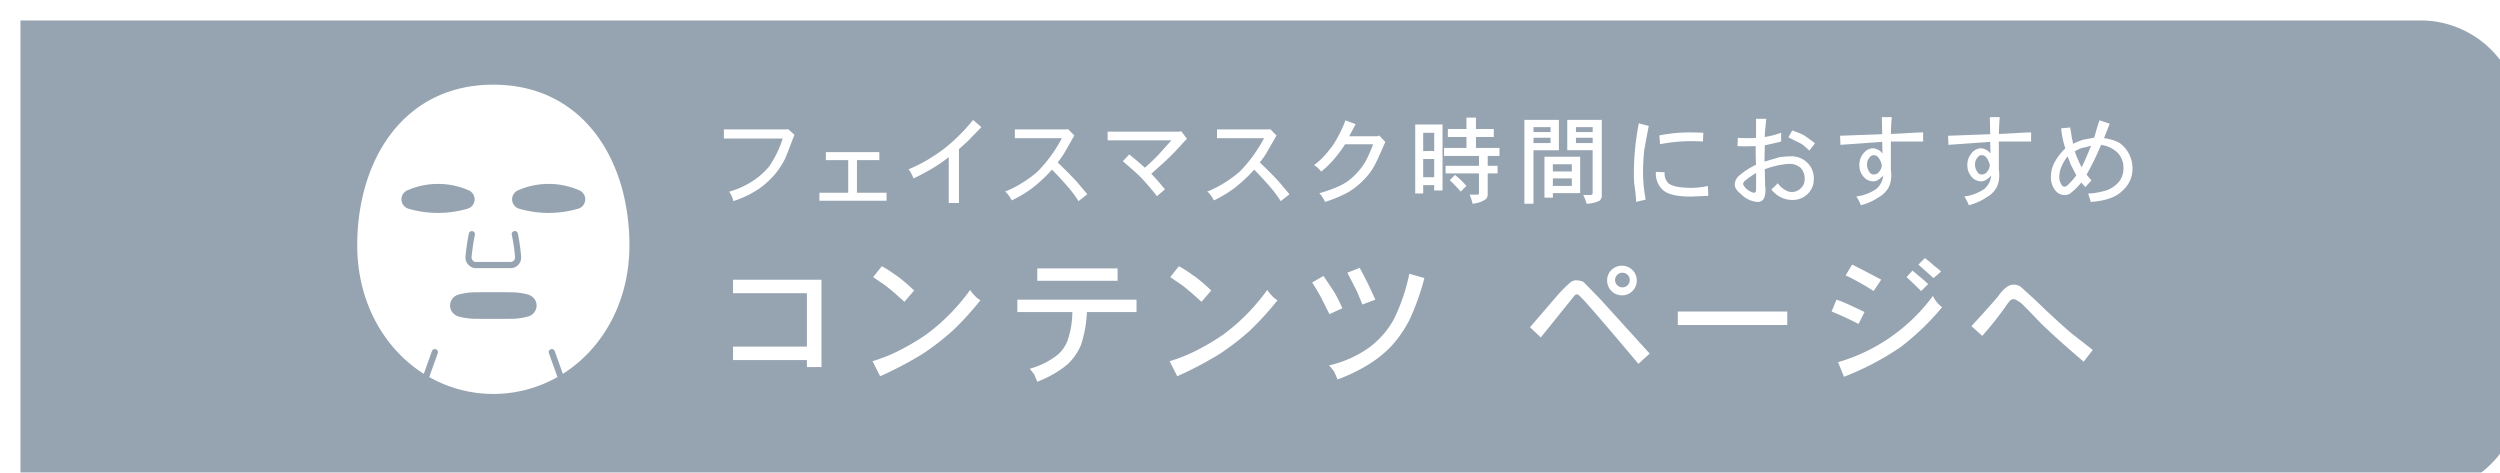 <svg xmlns="http://www.w3.org/2000/svg" xmlns:xlink="http://www.w3.org/1999/xlink" width="488.97" height="92.45" viewBox="0 0 488.97 92.45">
  <defs>
    <filter id="パス_2" x="-11" y="-11" width="518.97" height="122.45" filterUnits="userSpaceOnUse">
      <feOffset dx="4" dy="4" input="SourceAlpha"/>
      <feGaussianBlur stdDeviation="5" result="blur"/>
      <feFlood flood-opacity="0.2"/>
      <feComposite operator="in" in2="blur"/>
      <feComposite in="SourceGraphic"/>
    </filter>
    <clipPath id="clip-floating_img">
      <rect width="488.97" height="92.45"/>
    </clipPath>
  </defs>
  <g id="floating_img" clip-path="url(#clip-floating_img)">
    <g id="デザイン" transform="translate(-11.74 -11.9)">
      <path id="パス_1" data-name="パス 1" d="M460.54,71.36l12.41,5.56v2.11l-12.41,5.56V82.3l9.68-4.32-9.68-4.32V71.37Z" fill="#fff"/>
      <g id="グループ_3" data-name="グループ 3">
        <g transform="matrix(1, 0, 0, 1, 11.74, 11.9)" filter="url(#パス_2)">
          <path id="パス_2-2" data-name="パス 2" d="M11.74,11.9H481.17a19.549,19.549,0,0,1,19.54,19.54V84.81a19.549,19.549,0,0,1-19.54,19.54H11.74V11.9Z" transform="translate(-11.74 -11.9)" fill="#6a7d91" opacity="0.7"/>
        </g>
        <g id="グループ_1" data-name="グループ 1">
          <path id="パス_3" data-name="パス 3" d="M155.11,69.25V66.61h17.3V83.7h-2.85V82.33H155.11V79.69h14.45V69.25H155.11Z" fill="#fff"/>
          <path id="パス_4" data-name="パス 4" d="M201.5,68.62a5.521,5.521,0,0,0,.84,1.05,4.393,4.393,0,0,0,1.16.95,58.126,58.126,0,0,1-5.38,5.91,49.865,49.865,0,0,1-6.01,4.64,71.761,71.761,0,0,1-8.23,4.32l-1.48-2.95a30.638,30.638,0,0,0,5.27-2.11,45.666,45.666,0,0,0,5.17-3.06,38.389,38.389,0,0,0,4.43-3.8,40.532,40.532,0,0,0,4.22-4.96Zm-10.97.1-1.9,2.21c-1.55-1.41-2.6-2.32-3.16-2.74a6.629,6.629,0,0,0-.74-.58c-.35-.25-.74-.51-1.16-.79s-.77-.53-1.05-.74l1.69-2.11a19.955,19.955,0,0,1,2.06,1.27c.6.42,1,.7,1.21.84a38.21,38.21,0,0,1,3.06,2.64Z" fill="#fff"/>
          <path id="パス_5" data-name="パス 5" d="M210.72,72.94V70.51h23.31v2.43h-9.7a24.042,24.042,0,0,1-1.16,6.43,11.2,11.2,0,0,1-2.64,3.8,20.389,20.389,0,0,1-5.91,3.38l-.63-1.48-.84-1.05a15.177,15.177,0,0,0,5.06-2.43,6.708,6.708,0,0,0,2.32-3.06,17.571,17.571,0,0,0,.95-5.59Zm3.9-6.12V64.39h15.71v2.43Z" fill="#fff"/>
          <path id="パス_6" data-name="パス 6" d="M259.61,68.62a5.52,5.52,0,0,0,.84,1.05,4.393,4.393,0,0,0,1.16.95,58.124,58.124,0,0,1-5.38,5.91,49.865,49.865,0,0,1-6.01,4.64,71.761,71.761,0,0,1-8.23,4.32l-1.48-2.95a30.638,30.638,0,0,0,5.27-2.11,45.666,45.666,0,0,0,5.17-3.06,38.389,38.389,0,0,0,4.43-3.8,40.531,40.531,0,0,0,4.22-4.96Zm-10.97.1-1.9,2.21c-1.55-1.41-2.6-2.32-3.16-2.74a6.629,6.629,0,0,0-.74-.58c-.35-.25-.74-.51-1.16-.79s-.77-.53-1.05-.74l1.69-2.11a19.955,19.955,0,0,1,2.06,1.27c.6.43,1,.7,1.21.84a38.21,38.21,0,0,1,3.06,2.64Z" fill="#fff"/>
          <path id="パス_7" data-name="パス 7" d="M268.39,67.14l2.21-1.27,2.11,3.16a32.466,32.466,0,0,1,1.58,3.16l-2.53,1.16-1.58-3.16c-.07-.14-.25-.46-.53-.95s-.7-1.19-1.27-2.11Zm4.96,18.98-.63-1.48a8.918,8.918,0,0,0-1.05-1.27,22.108,22.108,0,0,0,7.7-3.38,17.329,17.329,0,0,0,4.96-5.59,36.834,36.834,0,0,0,3.06-8.96l2.95.84a48.053,48.053,0,0,1-2.95,8.23,23.488,23.488,0,0,1-3.69,5.27,23.12,23.12,0,0,1-4.75,3.69,33.467,33.467,0,0,1-5.59,2.64Zm1.9-20.88,2.43-.95q1.47,2.64,3.06,6.22l-2.53.95-1.05-2.53c-.56-1.12-1.2-2.35-1.9-3.69Z" fill="#fff"/>
          <path id="パス_8" data-name="パス 8" d="M325.12,70.83l9.28,10.23-2.21,2Q322.17,71.15,320.8,69.88q-.42-.42-.63-.42a.882.882,0,0,0-.53.32L313.1,77.9l-2.11-2,5.17-6.01a24.667,24.667,0,0,1,2.85-2.85,1.911,1.911,0,0,1,.95-.32,3.322,3.322,0,0,1,1.48.32q1.575,1.575,3.69,3.8Zm3.91-6.96a2.868,2.868,0,0,1,2.84,2.84,2.872,2.872,0,0,1-.84,2.11,2.737,2.737,0,0,1-2,.84,2.872,2.872,0,0,1-2.95-2.95,2.737,2.737,0,0,1,.84-2A2.872,2.872,0,0,1,329.03,63.87Zm0,1.37a1.435,1.435,0,1,0,1.05.42A1.425,1.425,0,0,0,329.03,65.24Z" fill="#fff"/>
          <path id="パス_9" data-name="パス 9" d="M361.31,75.47H339.9V72.83h21.41Z" fill="#fff"/>
          <path id="パス_10" data-name="パス 10" d="M376.41,72.94l-1.16,2.32q-2.85-1.47-5.27-2.43l.95-2.32a17.115,17.115,0,0,1,2.11.84c.07,0,1.19.53,3.38,1.58Zm13.39-3.16a5.983,5.983,0,0,0,1.79,2.21,49.534,49.534,0,0,1-8.12,7.8,54.24,54.24,0,0,1-11.07,5.8l-1.16-2.85A35.3,35.3,0,0,0,389.8,69.77Zm-10.12-3.17-1.48,2.21a48.415,48.415,0,0,0-5.48-3.06l1.27-2.11c.35.14,2.25,1.13,5.7,2.95Zm9.18.85-1.37,1.37c-.99-.98-1.94-1.9-2.85-2.74l1.16-1.27c.49.42,1.04.88,1.63,1.37a17.156,17.156,0,0,1,1.42,1.27Zm1.05-1.17-2.95-2.64,1.27-1.27c.56.42,1.02.79,1.37,1.11s.67.58.95.79a7.955,7.955,0,0,1,.84.74l-1.48,1.27Z" fill="#fff"/>
          <path id="パス_11" data-name="パス 11" d="M421.07,80.32l-1.79,2.32c-3.8-3.23-6.68-5.84-8.65-7.8-1.13-1.19-2.25-2.35-3.38-3.48a6.336,6.336,0,0,0-1.27-.84.857.857,0,0,0-.84,0c-.21.07-.6.53-1.16,1.37a61.654,61.654,0,0,1-4.54,5.7l-2.11-1.9q4.53-4.95,5.27-5.91c1.05-1.48,2.04-2.21,2.95-2.21a2.876,2.876,0,0,1,1.27.32c.21.14,1.3,1.13,3.27,2.95q3.48,3.375,6.64,6.12.525.42,4.32,3.38Z" fill="#fff"/>
        </g>
        <g id="グループ_2" data-name="グループ 2">
          <path id="パス_12" data-name="パス 12" d="M153.32,37.21h12.32l.22-.07,1.26,1.11c-.84,2.23-1.44,3.76-1.78,4.6a15.948,15.948,0,0,1-2.08,3.19,16.928,16.928,0,0,1-3.12,2.82,20.763,20.763,0,0,1-4.97,2.38,4.944,4.944,0,0,0-.3-.96,5.228,5.228,0,0,0-.52-.89,16.689,16.689,0,0,0,4.01-1.71,14.507,14.507,0,0,0,3.79-3.19A20.3,20.3,0,0,0,164.82,39h-11.5V37.22Z" fill="#fff"/>
          <path id="パス_13" data-name="パス 13" d="M173.27,43.22V41.66h10.46v1.56h-4.38V49.6h5.79v1.56H172V49.6h5.64V43.22h-4.38Z" fill="#fff"/>
          <path id="パス_14" data-name="パス 14" d="M200.86,39.66l-1.56,1.41V51.61h-2V42.63a28.965,28.965,0,0,1-3.49,2.38c-1.48.84-2.62,1.44-3.41,1.78a6.28,6.28,0,0,0-.96-1.78,27.611,27.611,0,0,0,4.68-2.45,27.187,27.187,0,0,0,4.01-3.04,34.7,34.7,0,0,0,3.93-4.16l1.63,1.41-2.82,2.89Z" fill="#fff"/>
          <path id="パス_15" data-name="パス 15" d="M210.22,37.21h10.17l.22-.07,1.26,1.26-2,3.49a19.812,19.812,0,0,1-1.26,1.78c1.53,1.48,2.6,2.55,3.19,3.19.4.4,1.26,1.41,2.6,3.04l-1.71,1.34a24.34,24.34,0,0,0-1.78-2.45q-1.785-2.07-3.41-3.71a29.457,29.457,0,0,1-3.71,3.49,23.089,23.089,0,0,1-4.16,2.52,11.221,11.221,0,0,0-.59-.96,1.643,1.643,0,0,1-.26-.33,1.487,1.487,0,0,0-.48-.41,23.194,23.194,0,0,0,6.38-3.93,27.769,27.769,0,0,0,4.75-6.53h-9.2V37.22Z" fill="#fff"/>
          <path id="パス_16" data-name="パス 16" d="M228.39,37.65h14.03l.37-.07,1.11,1.48a17.022,17.022,0,0,0-1.19,1.26c-1.14,1.24-1.98,2.1-2.52,2.6-.25.25-.61.58-1.08,1s-1.2,1.08-2.19,1.97c.64.64,1.53,1.66,2.67,3.04l-1.56,1.34q-1.635-2.07-3.19-3.71-1.11-1.11-3.49-3.12l1.26-1.34c.35.3.71.59,1.08.89s1.03.87,1.97,1.71c.74-.64,1.58-1.43,2.52-2.38l2.67-2.97H228.38V37.64Z" fill="#fff"/>
          <path id="パス_17" data-name="パス 17" d="M249.76,37.21h10.17l.22-.07,1.26,1.26-2,3.49a19.813,19.813,0,0,1-1.26,1.78c1.53,1.48,2.6,2.55,3.19,3.19.4.4,1.26,1.41,2.6,3.04l-1.71,1.34a24.34,24.34,0,0,0-1.78-2.45q-1.785-2.07-3.41-3.71a29.457,29.457,0,0,1-3.71,3.49,23.089,23.089,0,0,1-4.16,2.52,11.221,11.221,0,0,0-.59-.96,1.643,1.643,0,0,1-.26-.33,1.487,1.487,0,0,0-.48-.41,23.194,23.194,0,0,0,6.38-3.93,27.77,27.77,0,0,0,4.75-6.53h-9.2V37.22Z" fill="#fff"/>
          <path id="パス_18" data-name="パス 18" d="M276.89,36.17l-1.26,2.38h5.57l.3-.15,1.19,1.26q-1.71,3.93-2.15,4.68a12.275,12.275,0,0,1-2.08,2.75,13.8,13.8,0,0,1-3.12,2.45,24.767,24.767,0,0,1-4.45,1.86,5.044,5.044,0,0,0-1.11-1.71,27.386,27.386,0,0,0,3.93-1.41,10.239,10.239,0,0,0,2.89-2,14.193,14.193,0,0,0,2.15-2.67,28.6,28.6,0,0,0,1.56-3.49h-5.49a22.85,22.85,0,0,1-2.15,2.89,17.5,17.5,0,0,1-2.52,2.45c-.25-.3-.42-.49-.52-.59a3.8,3.8,0,0,0-.89-.67,15.707,15.707,0,0,0,2-1.78c.4-.45.94-1.11,1.63-2a22.175,22.175,0,0,0,1.48-2.6,17.164,17.164,0,0,0,1.04-2.38l2,.74Z" fill="#fff"/>
          <path id="パス_19" data-name="パス 19" d="M288.54,49.75V36.24h5.34V49.15h-1.63V48.11H290.1v1.63h-1.56Zm3.71-8.31V37.88H290.1v3.56Zm0,5.12V43H290.1v3.56Zm6.31-9.43V34.9h1.86v2.23h3.49v1.56h-3.49v2.15h4.6V42.4h-2.3v1.93h1.93v1.48h-1.93v4.01a1.393,1.393,0,0,1-.37,1.04,5.534,5.534,0,0,1-2.6.89,7.871,7.871,0,0,0-.59-1.78h1.56a.292.292,0,0,0,.22-.07.438.438,0,0,0,.07-.3V45.81h-6.53V44.33h6.53V42.4h-6.83V40.84h4.38V38.69h-3.64V37.13h3.64Zm-3.27,10.02,1.04-1.04a19.52,19.52,0,0,1,2.23,2.15l-1.11,1.11c-.89-.99-1.61-1.73-2.15-2.23Z" fill="#fff"/>
          <path id="パス_20" data-name="パス 20" d="M309.89,51.75V35.35h6.75v5.94h-4.97V51.75h-1.78Zm5.12-14.02v-.96h-3.34v.96Zm0,2.15V38.84h-3.34v1.04Zm-1.19,10.69V42.55h6.98v7.12h-5.34v.89h-1.63Zm5.35-5.13V44.03h-3.71v1.41Zm0,2.83V46.79h-3.71v1.48Zm-.89-6.98V35.35h6.75V49.97a1.341,1.341,0,0,1-.45,1.19,6.338,6.338,0,0,1-2.52.59,7.316,7.316,0,0,0-.67-1.71h1.56a.768.768,0,0,0,.22-.15.292.292,0,0,0,.07-.22V41.28h-4.97Zm4.97-3.56v-.96h-3.27v.96Zm0,2.15V38.84h-3.27v1.04Z" fill="#fff"/>
          <path id="パス_21" data-name="パス 21" d="M332.28,36.02l1.93.52c-.5,2.62-.79,4.23-.89,4.82-.15,1.53-.22,2.87-.22,4.01a28.184,28.184,0,0,0,.52,5.57l-1.86.45c-.05-.89-.11-1.61-.19-2.15s-.14-1.04-.19-1.48a22.957,22.957,0,0,1-.07-2.3,51.537,51.537,0,0,1,.96-9.43Zm3.34,9.5,1.71.07a2.59,2.59,0,0,0,.82,2.23c.79.54,2.28.82,4.45.82a14.9,14.9,0,0,0,3.19-.37l.07,1.93c-2.28.1-3.39.15-3.34.15q-4.005,0-5.42-1.19a4.242,4.242,0,0,1-1.48-3.64Zm9.27-7.65-.07,1.71c-.84-.05-1.71-.07-2.6-.07a32.459,32.459,0,0,0-5.79.59l-.15-1.71a29.493,29.493,0,0,1,5.86-.59c.99,0,1.9.03,2.75.07Z" fill="#fff"/>
          <path id="パス_22" data-name="パス 22" d="M356.92,38.69a17.427,17.427,0,0,0,3.19-.82v1.71c-.74.2-1.81.45-3.19.74l-.07,3.19c1.34-.4,2.35-.69,3.04-.89.99-.1,1.68-.15,2.08-.15a4.44,4.44,0,0,1,3.27,1.26,4.237,4.237,0,0,1,1.26,3.12,3.954,3.954,0,0,1-1.19,2.97,4.13,4.13,0,0,1-3.04,1.19,5.237,5.237,0,0,1-2.08-.45,5.36,5.36,0,0,1-2-1.63,9.72,9.72,0,0,0,1.26-1.19,4.606,4.606,0,0,0,1.48,1.34,2.335,2.335,0,0,0,1.26.37,2.44,2.44,0,0,0,1.78-.74,2.3,2.3,0,0,0,.74-1.78,3.005,3.005,0,0,0-.82-2.23,3.277,3.277,0,0,0-2.38-.74,16.584,16.584,0,0,0-4.6,1.04l.07,3.27a4.8,4.8,0,0,1-.15,2.23,1.321,1.321,0,0,1-1.41.89,5.041,5.041,0,0,1-3.12-1.48q-1.26-1.035-1.26-1.86a2.362,2.362,0,0,1,.67-1.63,14.572,14.572,0,0,1,3.49-2.3c-.05-.64-.07-1.86-.07-3.64-1.53.05-2.72.05-3.56,0l.07-1.63c.45.05,1.16.07,2.15.07a12.8,12.8,0,0,0,1.41-.07V35.14h2c-.05.5-.1,1-.15,1.52s-.09.93-.11,1.22-.04.57-.04.82Zm-1.71,10.39V45.74a17.9,17.9,0,0,0-2.23,1.56.863.863,0,0,0-.3.59c0,.19.2.5.59.89a3.235,3.235,0,0,0,1.48.82.5.5,0,0,0,.37-.15c.05-.05.07-.17.07-.37Zm11.51-9.13-1.11,1.41a10.845,10.845,0,0,0-1.56-1.34l-2.52-1.26.74-1.34a17.77,17.77,0,0,1,2.23.89,26.892,26.892,0,0,1,2.23,1.63Z" fill="#fff"/>
          <path id="パス_23" data-name="パス 23" d="M381.58,38.1c1.19-.05,2.41-.11,3.67-.19s2.14-.11,2.63-.11v1.78h-6.31v5.49a7.071,7.071,0,0,1,0,2.15,4.7,4.7,0,0,1-.52,1.48,4.924,4.924,0,0,1-1.86,1.78,11.25,11.25,0,0,1-3.49,1.56,8.1,8.1,0,0,0-.89-1.71,8.9,8.9,0,0,0,3.93-1.48,4.036,4.036,0,0,0,1.34-2.6,4.927,4.927,0,0,1-1.11.89,1.62,1.62,0,0,1-.96.22,2.4,2.4,0,0,1-1.78-.89,3.357,3.357,0,0,1-.82-2.23,3.482,3.482,0,0,1,.89-2.45,2.4,2.4,0,0,1,1.78-.89,2.526,2.526,0,0,1,1.86,1.04l-.07-2.3-8.16.59-.07-1.78,8.24-.3-.07-3.34h1.93c-.1,1.39-.15,2.47-.15,3.27Zm-1.78,6.08a3.646,3.646,0,0,0-.74-1.56,1.053,1.053,0,0,0-.74-.37,1,1,0,0,0-.96.52,1.872,1.872,0,0,0-.45,1.26,2.37,2.37,0,0,0,.45,1.48.954.954,0,0,0,.89.52,1.314,1.314,0,0,0,.96-.45,2.172,2.172,0,0,0,.59-1.41Z" fill="#fff"/>
          <path id="パス_24" data-name="パス 24" d="M402.7,38.1c1.19-.05,2.41-.11,3.67-.19s2.14-.11,2.63-.11v1.78h-6.31v5.49a7.071,7.071,0,0,1,0,2.15,4.7,4.7,0,0,1-.52,1.48,4.924,4.924,0,0,1-1.86,1.78,11.25,11.25,0,0,1-3.49,1.56,8.1,8.1,0,0,0-.89-1.71,8.9,8.9,0,0,0,3.93-1.48,4.036,4.036,0,0,0,1.34-2.6,4.927,4.927,0,0,1-1.11.89,1.62,1.62,0,0,1-.96.22,2.4,2.4,0,0,1-1.78-.89,3.357,3.357,0,0,1-.82-2.23,3.482,3.482,0,0,1,.89-2.45,2.4,2.4,0,0,1,1.78-.89,2.526,2.526,0,0,1,1.86,1.04l-.07-2.3-8.16.59-.07-1.78,8.24-.3-.07-3.34h1.93c-.1,1.39-.15,2.47-.15,3.27Zm-1.78,6.08a3.646,3.646,0,0,0-.74-1.56,1.071,1.071,0,0,0-.74-.37,1,1,0,0,0-.96.52,1.872,1.872,0,0,0-.45,1.26,2.37,2.37,0,0,0,.45,1.48.954.954,0,0,0,.89.52,1.314,1.314,0,0,0,.96-.45,2.172,2.172,0,0,0,.59-1.41Z" fill="#fff"/>
          <path id="パス_25" data-name="パス 25" d="M422.37,35.43l2,.67-1.11,2.82a8.971,8.971,0,0,1,2.97.89,6.091,6.091,0,0,1,2.6,5.12,5.565,5.565,0,0,1-1.93,4.23c-1.24,1.29-3.31,2.03-6.23,2.23-.2-.69-.37-1.24-.52-1.63a14.187,14.187,0,0,0,3.71-.67,5.685,5.685,0,0,0,2.38-1.71,4.1,4.1,0,0,0,.82-2.6,4.175,4.175,0,0,0-1.11-2.97,5.659,5.659,0,0,0-3.27-1.56,54.8,54.8,0,0,1-2.82,5.79,6.882,6.882,0,0,0,.96,1.11l-1.19,1.34c-.25-.25-.52-.54-.82-.89a11.75,11.75,0,0,1-2,2,1.767,1.767,0,0,1-1.19.45,2.324,2.324,0,0,1-1.93-.96,4.1,4.1,0,0,1-.82-2.6,6.03,6.03,0,0,1,.67-2.75,11.352,11.352,0,0,1,2.15-2.82,18.828,18.828,0,0,1-.82-3.93l1.78-.15.37,2.3a1.27,1.27,0,0,1,.11.41,2.741,2.741,0,0,1,.04.48,17.9,17.9,0,0,1,2.08-.82c.3-.05.64-.11,1.04-.19s.74-.14,1.04-.19a8.168,8.168,0,0,0,.3-1c.15-.57.4-1.37.74-2.41Zm-4.53,10.76c-.69-1.34-1.06-2.05-1.11-2.15-.05-.15-.25-.67-.59-1.56a8.948,8.948,0,0,0-1.26,2.15,5.287,5.287,0,0,0-.37,1.93,2.582,2.582,0,0,0,.45,1.48.62.62,0,0,0,.52.37.942.942,0,0,0,.59-.22,16.341,16.341,0,0,0,1.78-2Zm-.3-4.68a24.221,24.221,0,0,0,1.34,3.12c.35-.64.96-2.05,1.86-4.23a18.931,18.931,0,0,1-1.86.45,7.62,7.62,0,0,0-1.34.67Z" fill="#fff"/>
        </g>
        <path id="パス_26" data-name="パス 26" d="M134.85,59.88c0-16.7-9.07-31.42-26.62-31.42S81.61,43.18,81.61,59.88c0,11.06,5.23,20.21,13.02,25.14l1.59-4.44a.6.6,0,0,1,1.14.4l-1.67,4.67a25.476,25.476,0,0,0,25.08,0l-1.67-4.67a.6.6,0,1,1,1.14-.4l1.59,4.44c7.8-4.93,13.02-14.08,13.02-25.14Zm-30.17,3.25h7.04a.884.884,0,0,0,.75-.96v-.12a37.681,37.681,0,0,0-.63-4.24.6.6,0,0,1,.47-.71.606.606,0,0,1,.71.47,39.825,39.825,0,0,1,.64,4.36c0,.08.01.16.01.24a2.083,2.083,0,0,1-1.96,2.18h-6.96a.974.974,0,0,1-.24-.02,2.141,2.141,0,0,1-1.71-2.4,42.21,42.21,0,0,1,.64-4.35.609.609,0,0,1,.71-.47.6.6,0,0,1,.47.71,42.693,42.693,0,0,0-.63,4.23.954.954,0,0,0,.67,1.09ZM91.63,52.72a1.914,1.914,0,0,1-.22-3.59,14.94,14.94,0,0,1,12.01,0,1.913,1.913,0,0,1-.23,3.59A20.66,20.66,0,0,1,91.63,52.72Zm23.34,21.1a12.714,12.714,0,0,1-3.01.43q-3.735.045-7.46,0a12.705,12.705,0,0,1-3-.43,2.326,2.326,0,0,1-1.65-1.55,2.231,2.231,0,0,1,1.65-2.77,12.632,12.632,0,0,1,3-.43q3.735-.045,7.46,0a12.714,12.714,0,0,1,3.01.43,2.336,2.336,0,0,1,1.64,1.54A2.239,2.239,0,0,1,114.97,73.82Zm9.86-21.1a20.66,20.66,0,0,1-11.56,0,1.914,1.914,0,0,1-.22-3.59,14.94,14.94,0,0,1,12.01,0,1.913,1.913,0,0,1-.23,3.59Z" fill="#fff"/>
      </g>
    </g>
  </g>
</svg>
